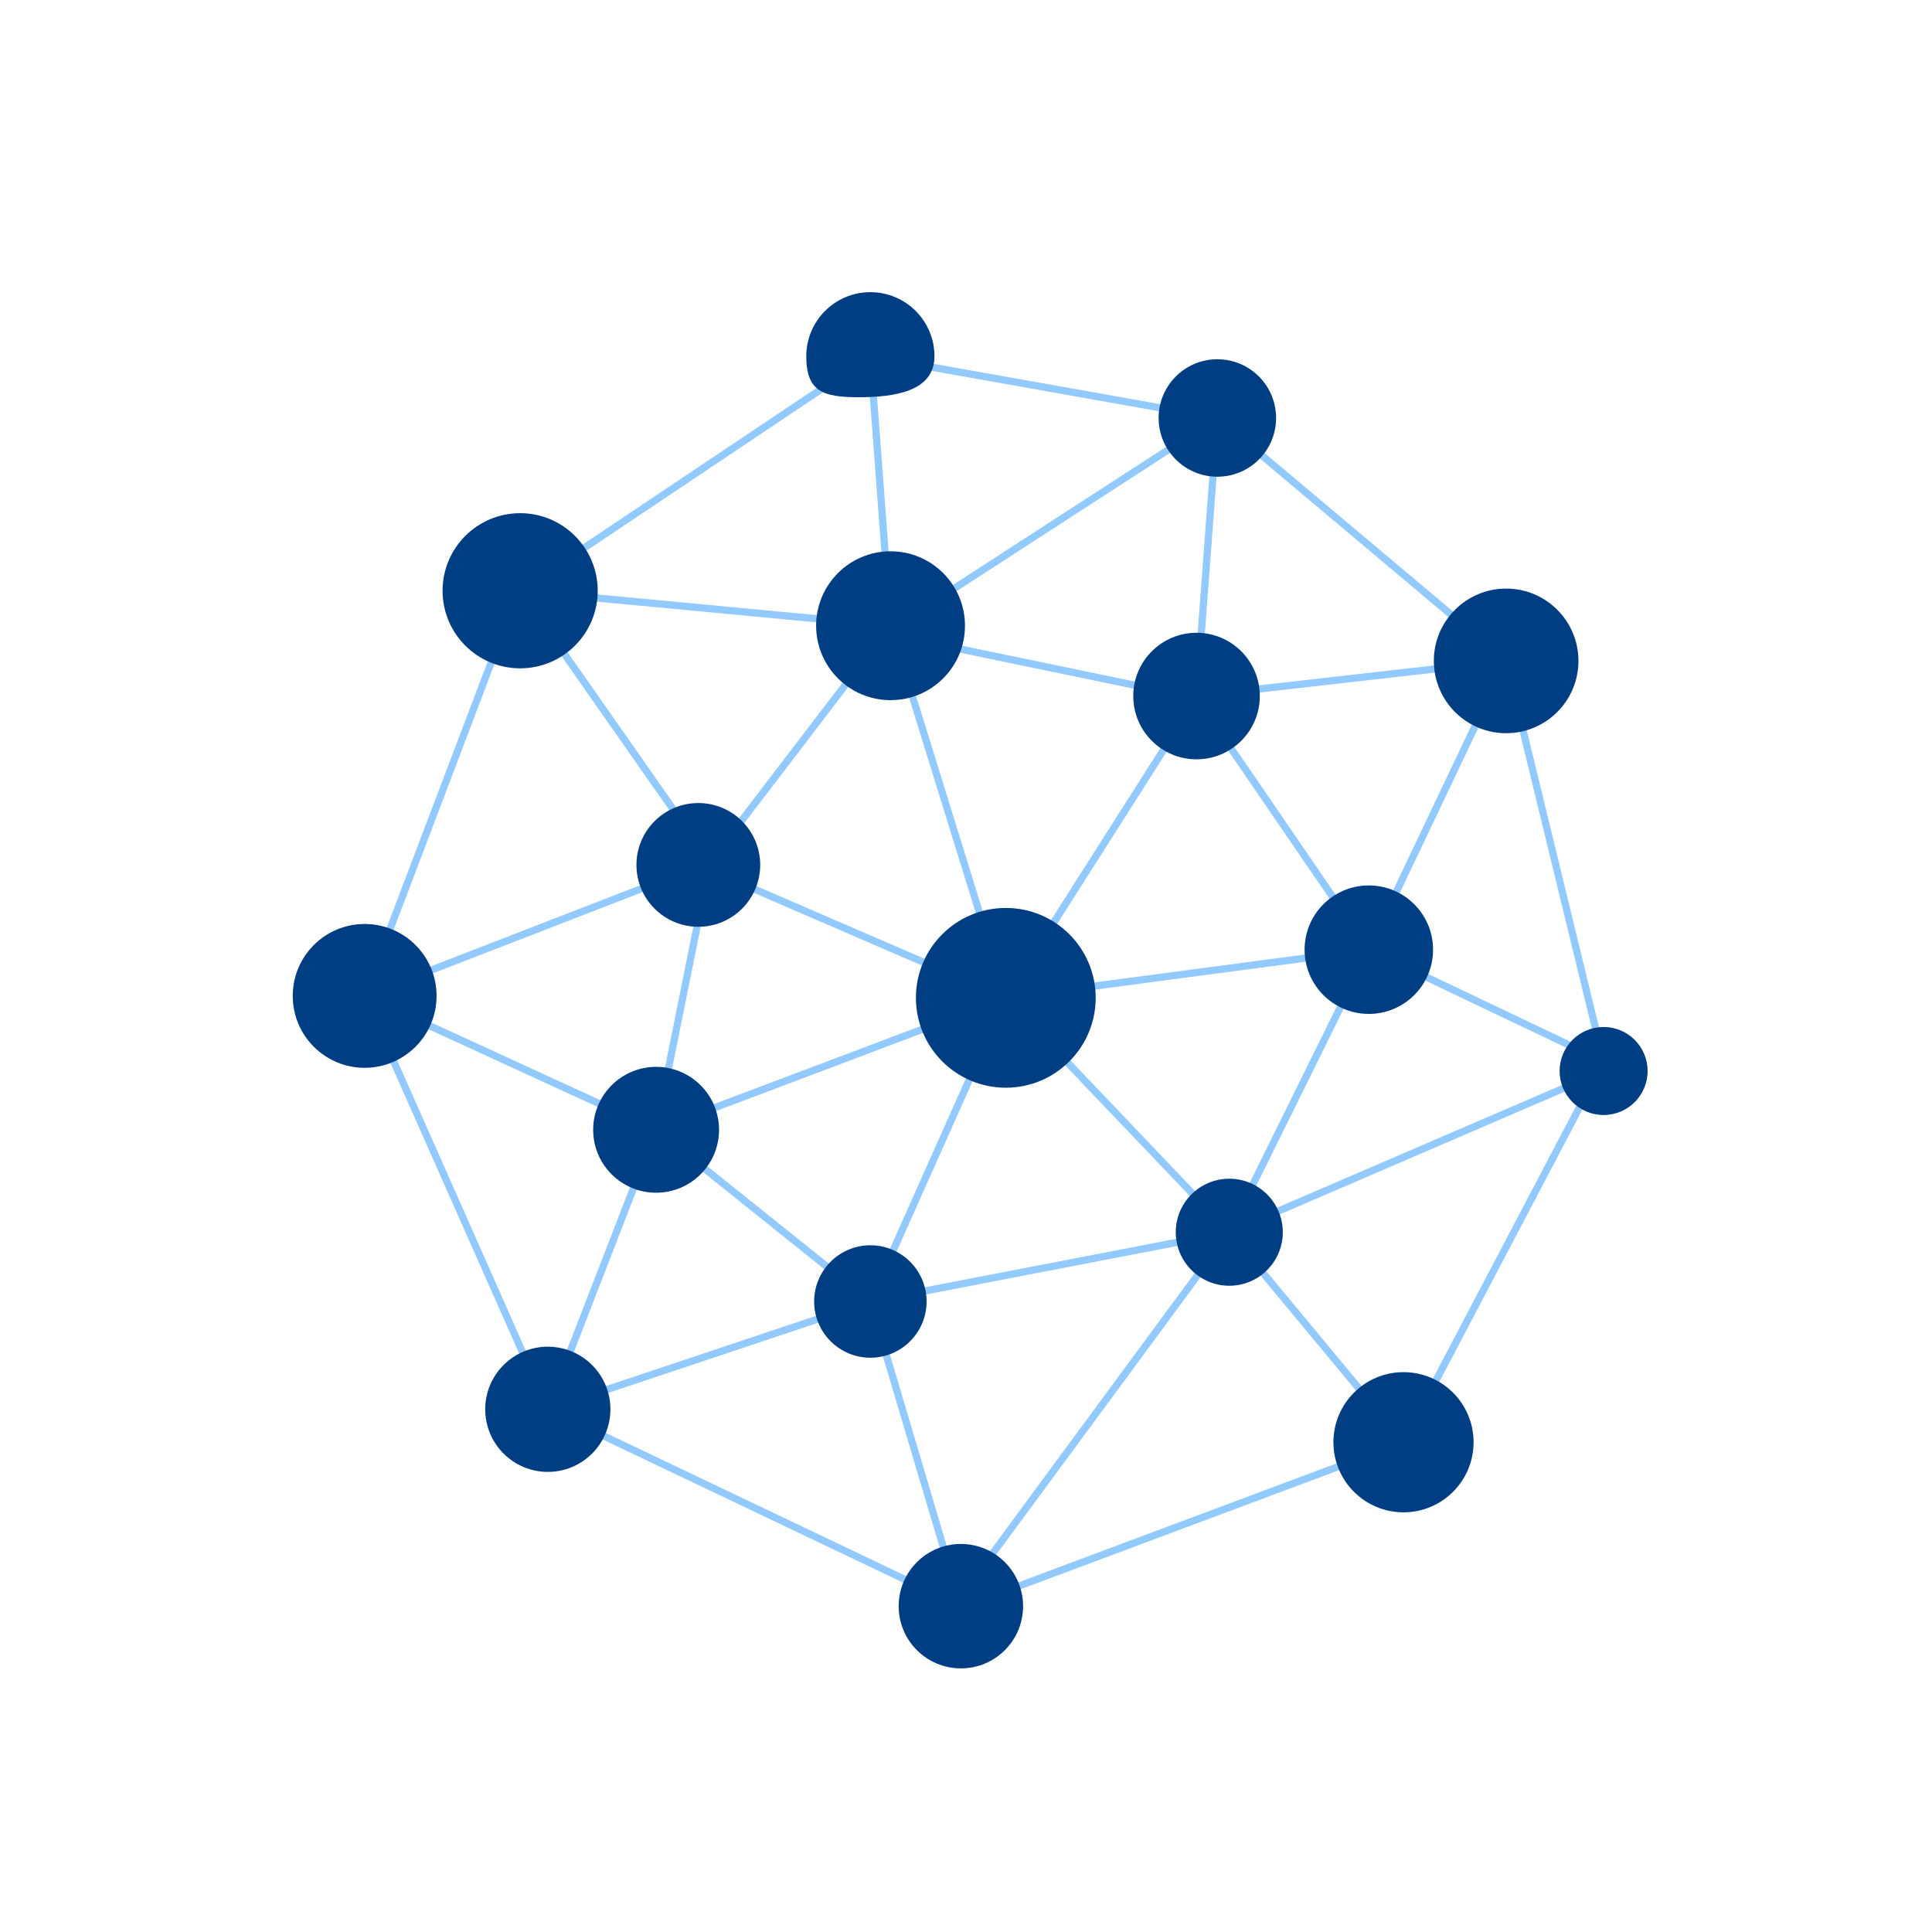 <?xml version="1.0" encoding="utf-8"?>
<!-- Generator: Adobe Illustrator 24.0.0, SVG Export Plug-In . SVG Version: 6.00 Build 0)  -->
<svg version="1.1" id="Layer_1" xmlns="http://www.w3.org/2000/svg" xmlns:xlink="http://www.w3.org/1999/xlink" x="0px" y="0px"
	 viewBox="0 0 400 400" style="enable-background:new 0 0 400 400;" xml:space="preserve">
<style type="text/css">
	.st0{fill:#002C4D;}
	.st1{fill:#003E83;}
	.st2{fill:#F1F5F8;}
	.st3{fill:#FFFFFF;}
	.st4{fill:none;}
	.st5{fill-rule:evenodd;clip-rule:evenodd;fill:#006BED;}
	.st6{clip-path:url(#SVGID_2_);}
	.st7{opacity:0.3;}
	.st8{opacity:0.5;}
	.st9{fill:#0E2B4A;}
	.st10{fill:#173D7E;}
	.st11{fill:#164F94;}
	.st12{fill:#67C664;}
	.st13{opacity:0.5;fill:#0E2B4A;}
	.st14{fill:#252C37;}
	.st15{fill:#2C3C55;}
	.st16{fill:#47586E;}
	.st17{fill:#9DC6F9;}
	.st18{fill:#2D69E4;}
	.st19{fill:none;stroke:#173D7E;stroke-width:1.5;stroke-linecap:round;stroke-miterlimit:10;}
	.st20{fill:none;stroke:#9DC6F9;stroke-miterlimit:10;}
	.st21{fill:none;stroke:#DEEDFC;stroke-width:3;stroke-miterlimit:10;}
	.st22{fill:none;stroke:#173D7E;stroke-width:10;stroke-miterlimit:10;}
	.st23{fill:#F1F4F7;}
	.st24{clip-path:url(#SVGID_4_);}
	.st25{clip-path:url(#SVGID_6_);fill:#DEEDFC;stroke:#9DC6F9;stroke-width:10;stroke-miterlimit:10;}
	.st26{fill:#DEEDFC;stroke:#9DC6F9;stroke-width:10;stroke-miterlimit:10;}
	.st27{fill:none;stroke:#173D7E;stroke-width:9;stroke-miterlimit:10;}
	.st28{clip-path:url(#SVGID_8_);fill:url(#SVGID_9_);}
	.st29{fill-rule:evenodd;clip-rule:evenodd;fill:#FFFFFF;}
	.st30{fill:#E8E8E8;}
	.st31{fill:#B6B6B6;}
	.st32{fill:#818181;}
	.st33{clip-path:url(#SVGID_11_);}
	.st34{fill:#DC4A48;}
	.st35{fill:#FFC028;}
	.st36{fill:#202020;}
	.st37{clip-path:url(#SVGID_13_);}
	.st38{fill:#92C9FF;}
	.st39{clip-path:url(#SVGID_15_);}
	.st40{fill:none;stroke:#002C4C;stroke-width:0.4;stroke-miterlimit:10;}
	.st41{fill:#FFFFFF;stroke:#002C4C;stroke-width:1.3;stroke-miterlimit:10;}
	.st42{fill:#002C4C;}
	.st43{fill:none;stroke:#002C4C;stroke-width:1.3;stroke-miterlimit:10;}
	.st44{fill-rule:evenodd;clip-rule:evenodd;fill:#92C9FF;}
	.st45{fill:#FFFFFF;stroke:#002C4C;stroke-width:0.75;stroke-miterlimit:10;}
	.st46{fill:none;stroke:#92C9FF;stroke-linejoin:round;stroke-miterlimit:10;}
	.st47{fill:#FFFFFF;stroke:#002C4C;stroke-miterlimit:10;}
	.st48{opacity:0.5;clip-path:url(#SVGID_13_);}
	.st49{fill:none;stroke:#92C9FF;stroke-width:0.5;stroke-miterlimit:10;}
	.st50{fill:#F2F2F2;}
	.st51{fill:#006BED;}
	.st52{fill:#EDECEB;}
	.st53{fill-rule:evenodd;clip-rule:evenodd;fill:#002C4D;}
	.st54{fill-rule:evenodd;clip-rule:evenodd;fill:#DEEDFC;}
	.st55{fill:#DDDDDD;}
	.st56{fill:#C1C9D6;}
	.st57{fill:#CBD1DC;}
	.st58{clip-path:url(#SVGID_17_);}
	.st59{opacity:0.2;clip-path:url(#SVGID_17_);}
	.st60{fill:none;stroke:#FFFFFF;stroke-width:1.326;stroke-miterlimit:10;}
	.st61{clip-path:url(#SVGID_19_);}
	.st62{fill:#EB5565;}
	.st63{fill:#2462A5;}
	.st64{fill:none;stroke:#92C9FF;stroke-miterlimit:10;}
	.st65{fill:none;stroke:#92C9FF;stroke-width:1.8;stroke-miterlimit:10;}
	.st66{fill:none;stroke:#92C9FF;stroke-width:1.4;stroke-miterlimit:10;}
	.st67{fill:none;stroke:#92C9FF;stroke-width:1.496;stroke-miterlimit:10;}
</style>
<g>
	<g>
		<g>
			<line class="st67" x1="180.2" y1="73.76" x2="107.69" y2="122.31"/>
			<line class="st67" x1="147.01" y1="178.48" x2="107.69" y2="122.31"/>
			<line class="st67" x1="184.38" y1="129.55" x2="180.2" y2="73.76"/>
			<line class="st67" x1="147.01" y1="178.48" x2="184.38" y2="129.55"/>
			<line class="st67" x1="107.69" y1="122.31" x2="184.38" y2="129.55"/>
			<line class="st67" x1="75.5" y1="206.19" x2="107.69" y2="121.37"/>
			<line class="st67" x1="147.01" y1="178.48" x2="75.5" y2="206.19"/>
			<line class="st67" x1="135.84" y1="233.91" x2="75.5" y2="206.19"/>
			<line class="st67" x1="147.01" y1="178.48" x2="135.84" y2="233.91"/>
			<line class="st67" x1="75.5" y1="206.19" x2="113.42" y2="291.78"/>
			<line class="st67" x1="135.84" y1="233.91" x2="113.42" y2="291.78"/>
			<line class="st67" x1="180.2" y1="269.46" x2="135.84" y2="233.91"/>
			<line class="st67" x1="198.94" y1="332.54" x2="180.2" y2="269.46"/>
			<line class="st67" x1="113.42" y1="291.78" x2="198.94" y2="332.54"/>
			<line class="st67" x1="254.51" y1="255.12" x2="180.2" y2="269.46"/>
			<line class="st67" x1="290.58" y1="298.6" x2="254.51" y2="255.12"/>
			<line class="st67" x1="199.79" y1="332.54" x2="290.58" y2="298.6"/>
			<line class="st67" x1="332.01" y1="219.77" x2="290.58" y2="298.6"/>
			<line class="st67" x1="254.51" y1="255.12" x2="283.4" y2="196.62"/>
			<line class="st67" x1="332.01" y1="219.77" x2="283.4" y2="196.62"/>
			<line class="st67" x1="311.83" y1="136.83" x2="332.01" y2="219.77"/>
			<line class="st67" x1="283.4" y1="196.62" x2="311.83" y2="136.83"/>
			<line class="st67" x1="252.04" y1="86.54" x2="311.83" y2="136.83"/>
			<line class="st67" x1="180.2" y1="73.76" x2="252.04" y2="86.54"/>
			<line class="st67" x1="247.73" y1="144.11" x2="252.04" y2="86.54"/>
			<line class="st67" x1="311.83" y1="136.83" x2="247.73" y2="144.11"/>
			<line class="st67" x1="183.17" y1="131.14" x2="252.04" y2="86.54"/>
			<line class="st67" x1="247.73" y1="144.52" x2="183.17" y2="131.14"/>
			<line class="st67" x1="208.24" y1="206.59" x2="247.73" y2="144.52"/>
			<line class="st67" x1="144.58" y1="179.07" x2="208.24" y2="206.59"/>
			<line class="st67" x1="135.84" y1="233.91" x2="208.24" y2="206.59"/>
			<line class="st67" x1="180.2" y1="269.46" x2="208.24" y2="206.59"/>
			<line class="st67" x1="254.51" y1="255.12" x2="208.24" y2="206.59"/>
			<line class="st67" x1="113.42" y1="291.78" x2="180.2" y2="269.46"/>
			<line class="st67" x1="254.51" y1="255.12" x2="332.01" y2="221.74"/>
			<line class="st67" x1="197.47" y1="332.54" x2="254.51" y2="255.12"/>
			<line class="st67" x1="247.73" y1="144.52" x2="283.4" y2="196.62"/>
			<line class="st67" x1="208.24" y1="206.59" x2="283.4" y2="196.62"/>
			<line class="st67" x1="184.38" y1="129.55" x2="208.24" y2="206.59"/>
		</g>
		<g>
			<g>
				<circle class="st1" cx="252.04" cy="86.54" r="12.16"/>
			</g>
			<g>
				<circle class="st1" cx="113.42" cy="291.78" r="12.96"/>
				<circle class="st1" cx="311.83" cy="136.83" r="14.97"/>
			</g>
			<g>
				<circle class="st1" cx="75.5" cy="206.19" r="14.89"/>
			</g>
			<g>
				<circle class="st1" cx="107.69" cy="122.31" r="16.06"/>
				<circle class="st1" cx="332.01" cy="221.74" r="9.11"/>
			</g>
			<g>
				<circle class="st1" cx="290.58" cy="298.6" r="14.51"/>
			</g>
			<g>
				<path class="st1" d="M193.47,73.76c0,7.33-8.37,8.48-15.7,8.48s-10.84-1.15-10.84-8.48s5.94-13.27,13.27-13.27
					S193.47,66.43,193.47,73.76z"/>
				<circle class="st1" cx="198.94" cy="332.54" r="12.88"/>
			</g>
			<g>
				<g>
					<circle class="st1" cx="180.2" cy="269.46" r="11.64"/>
				</g>
				<g>
					<circle class="st1" cx="247.73" cy="144.11" r="13.1"/>
				</g>
				<g>
					<circle class="st1" cx="283.4" cy="196.62" r="13.3"/>
				</g>
				<g>
					<circle class="st1" cx="184.38" cy="129.55" r="15.41"/>
				</g>
				<g>
					<circle class="st1" cx="254.51" cy="255.12" r="11.08"/>
				</g>
			</g>
			<g>
				<g>
					<circle class="st1" cx="135.84" cy="233.91" r="13.03"/>
				</g>
				<g>
					<circle class="st1" cx="144.58" cy="179.07" r="12.81"/>
				</g>
				<g>
					<circle class="st1" cx="208.24" cy="206.59" r="18.61"/>
				</g>
			</g>
		</g>
	</g>
</g>
</svg>
